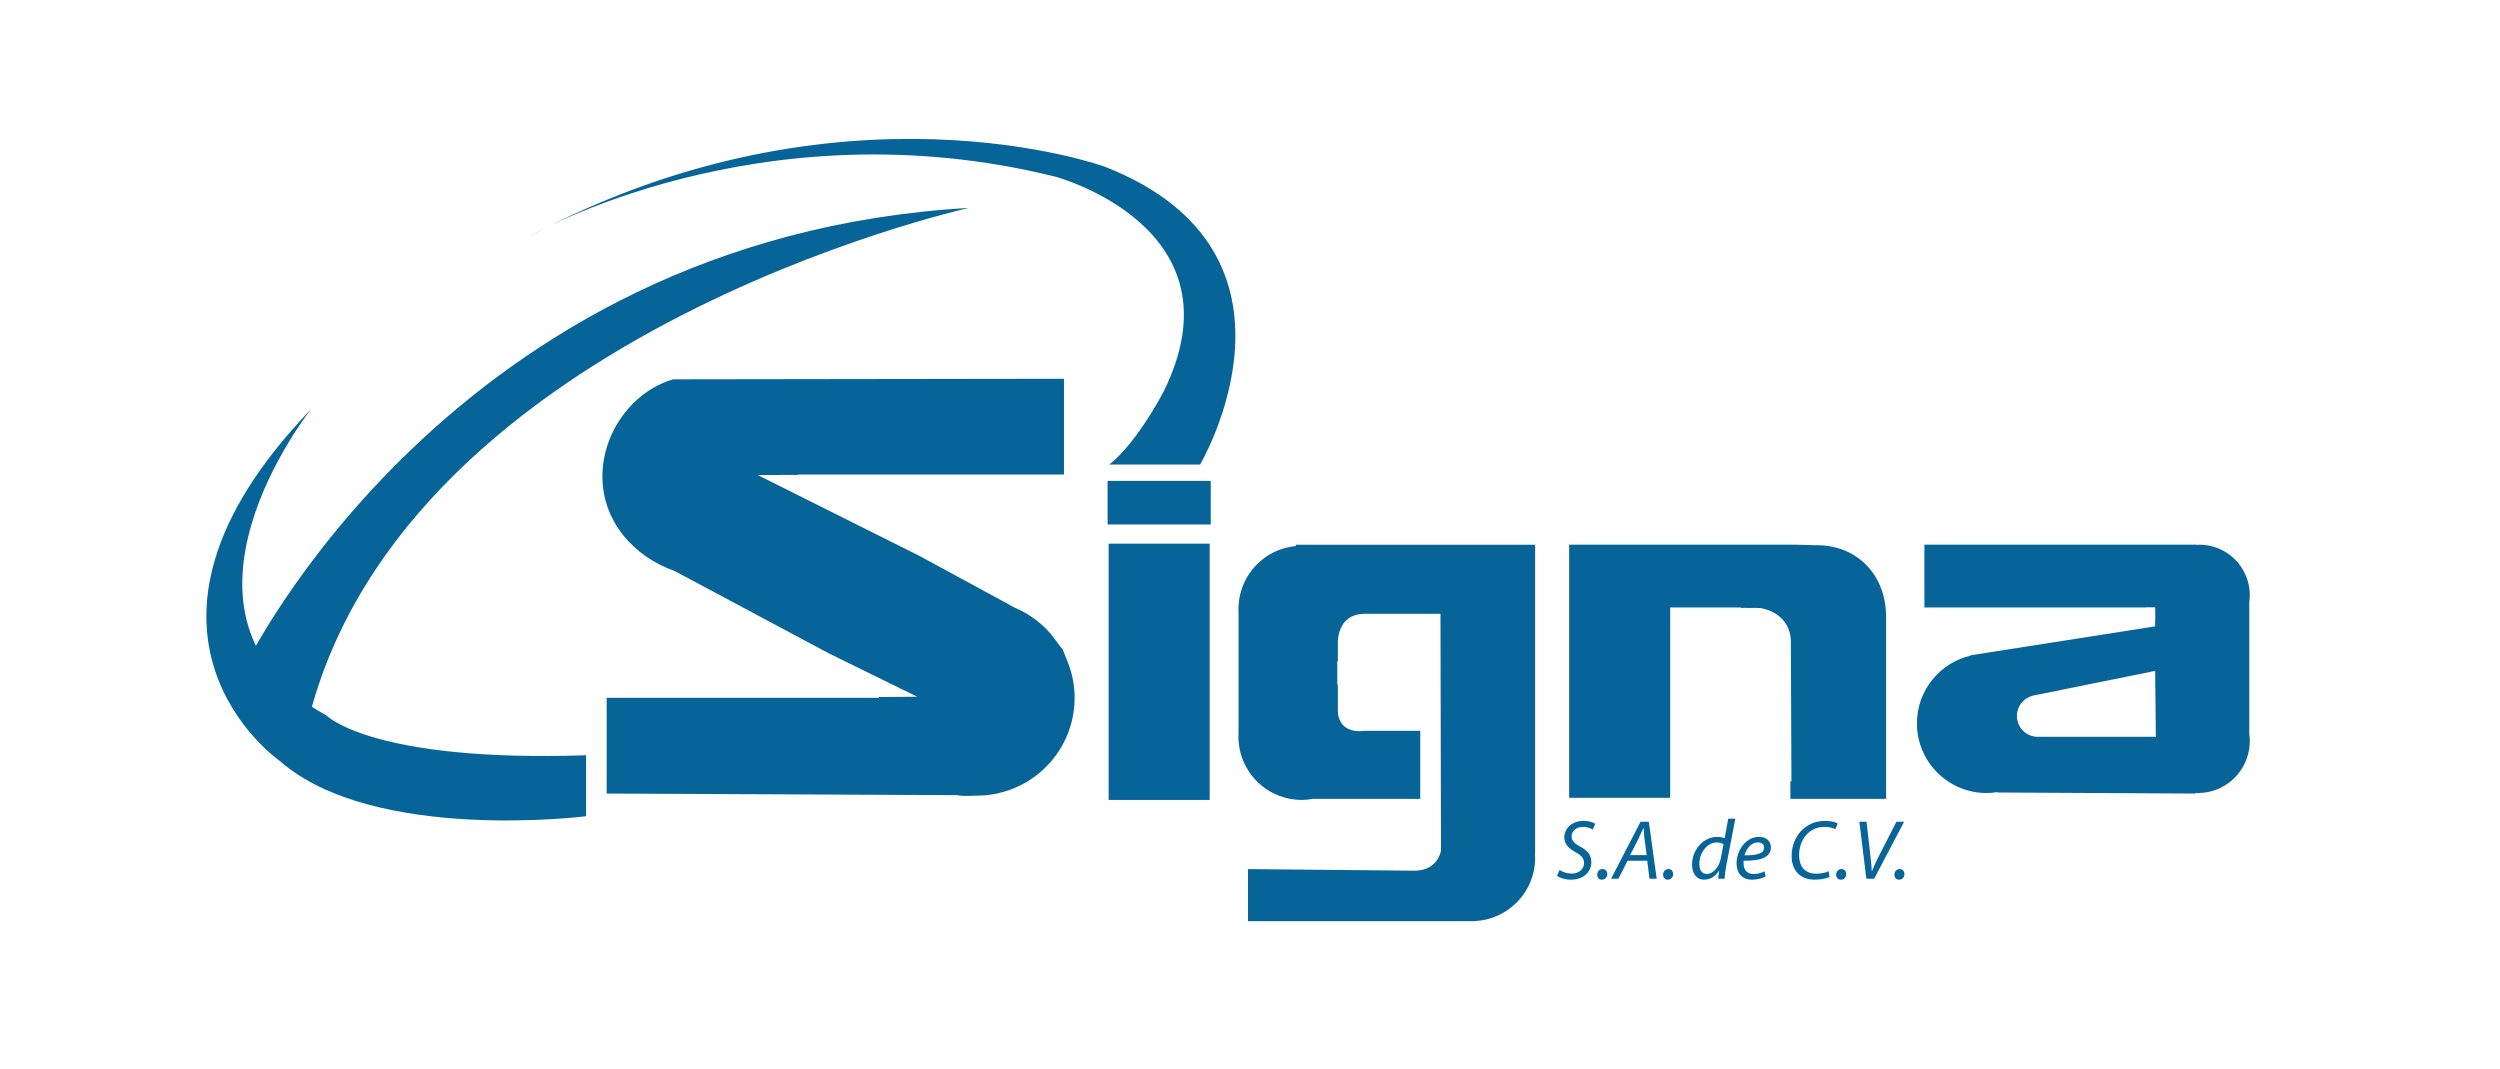 <?xml version="1.0" encoding="utf-8"?>
<!-- Generator: Adobe Illustrator 16.0.0, SVG Export Plug-In . SVG Version: 6.00 Build 0)  -->
<!DOCTYPE svg PUBLIC "-//W3C//DTD SVG 1.1//EN" "http://www.w3.org/Graphics/SVG/1.1/DTD/svg11.dtd">
<svg version="1.1" id="Layer_1" xmlns="http://www.w3.org/2000/svg" xmlns:xlink="http://www.w3.org/1999/xlink" x="0px" y="0px"
	 width="166px" height="71px" viewBox="0 0 166 71" enable-background="new 0 0 166 71" xml:space="preserve">
<g>
	<path fill="none" d="M52.988,31.534l9.645-0.026h-9.646C52.988,31.517,52.988,31.525,52.988,31.534z"/>
	<path fill="none" d="M58.361,46.336c0-0.018,0.001-0.035,0.002-0.054l-8.23,0.054H58.361z"/>
	<path fill="#066498" d="M70.9,43.962l-0.322-0.803l-0.762-1.016c-0.648-0.768-1.474-1.382-2.412-1.781l-6.369-3.458l-10.725-5.362
		l2.677-0.008c0-0.009,0-0.017-0.001-0.026h9.646h8.016V25.15l-25.952,0.037C42.002,25.979,40,28.698,40,31.647
		c0,2.994,2.118,5.331,4.783,6.261l10.211,5.454l5.909,2.902l-2.54,0.018c-0.001,0.019-0.002,0.036-0.002,0.054h-8.228h-3.496
		h-6.355v6.356l23.269,0.106c0.434,0.09,0.845,0.034,1.307,0.034c0.461,0,0.911-0.05,1.345-0.141h0.067v-0.019
		c2.908-0.644,5.084-3.234,5.084-6.338C71.354,45.497,71.19,44.698,70.9,43.962z"/>
	<rect x="73.614" y="36.098" fill="#066498" width="6.708" height="17.019"/>
	<rect x="73.544" y="31.931" fill="#066498" width="6.849" height="2.894"/>
	<path fill="none" d="M115.591,40.334h-4.691l4.689,0.028C115.591,40.352,115.591,40.343,115.591,40.334z"/>
	<path fill="#066498" d="M125.223,40.617c-0.129-2.557-1.989-4.415-4.576-4.415c-0.395,0,0,0-1.39-0.035h-8.357h-5.647h-1.061
		v16.807h6.708v-1.059V40.334h4.691c0,0.009,0,0.018-0.002,0.028l1.278,0.008c0,0,2.118,0.247,2.048,2.4l0.036,9.109h-0.07v1.166
		h6.355V40.617H125.223z"/>
	<path fill="none" d="M88.797,43.912v1.53c0.012,0.008,0.023,0.018,0.035,0.027v-1.585C88.82,43.894,88.809,43.903,88.797,43.912z"
		/>
	<path fill="#066498" d="M86.042,36.167v0.091c-2.057,0.188-3.68,1.858-3.8,3.934c-0.002,0-0.004-0.008-0.004-0.008v0.069
		c-0.003,0.062-0.009,0.125-0.009,0.188c0,0.056,0.007,0.111,0.009,0.166v8.14c-0.002,0.057-0.009,0.111-0.009,0.168
		c0,0.066,0.006,0.132,0.009,0.198v0.11l0.005-0.003c0.138,1.905,1.541,3.457,3.376,3.815v0.011h0.062
		c0.244,0.044,0.493,0.07,0.75,0.07c0.256,0,0.507-0.026,0.749-0.07h7.124v-4.52h-3.691c0,0-1.676,0.317-1.781-1.273V45.47
		c-0.012-0.01-0.023-0.02-0.035-0.027v-1.53c0.012-0.009,0.023-0.019,0.035-0.027v-1.222c0,0-0.067-1.906,1.786-1.906h5.029
		l0.034,15.713c0,0-0.177,1.377-1.835,1.342l-10.981-0.105v3.46h15.041v-0.009c2.237-0.094,4.026-1.933,4.026-4.193
		c0-0.083-0.009-0.165-0.015-0.247h0.015v-15.96v-0.775v-3.814H86.042z"/>
	<path fill="none" d="M143.364,41.548c-0.093-0.122-0.175-0.252-0.251-0.388l0.007,0.428L143.364,41.548z"/>
	<path fill="#066498" d="M149.351,39.982c0.021-0.15,0.036-0.305,0.036-0.461c0-1.852-1.501-3.354-3.354-3.354
		c-0.06,0-0.117,0.006-0.177,0.01v-0.01h-18.077v4.167h14.691l0.005-0.009h0.628l0.008,0.662l0,0l-0.016,0.604l-12.245,1.919
		l0.004,0.021c-2.046,0.477-3.57,2.31-3.57,4.499c0,2.555,2.07,4.626,4.626,4.626c0.251,0,0.495-0.025,0.735-0.064l0.007,0.03
		l13.134,0.07v-0.044c0.053,0.003,0.105,0.008,0.159,0.008c1.715,0,3.134-1.254,3.395-2.896h0.012V49.68
		c0.021-0.152,0.036-0.307,0.036-0.466s-0.015-0.313-0.036-0.468V39.982z M135.31,48.925c-0.766,0-1.388-0.621-1.388-1.388
		c0-0.646,0.44-1.182,1.036-1.338v-0.004l0.033-0.008c0.026-0.006,0.053-0.012,0.079-0.016l8.032-1.623l0.046,4.377L135.31,48.925z"
		/>
	<path fill="#066498" d="M35.15,15.688c0,0,15.253-8.851,34.933-3.955c0,0,12.616,3.389,7.156,14.313c0,0-1.695,3.294-3.58,4.801
		h6.027c0,0,8.286-14.029-6.309-19.772C73.378,11.075,55.865,4.671,35.15,15.688z"/>
	<path fill="#066498" d="M38.916,50.149v4.049c0,0-14.123,1.79-20.338-3.671c0,0-12.24-8.475,2.072-23.352
		c0,0-10.922,13.748,1.035,20.339C21.686,47.515,24.699,50.62,38.916,50.149z"/>
	<path fill="#066498" d="M64.339,13.805c0,0-38.699,8.569-44.159,35.31l-3.955-4.803C16.225,44.312,29.877,15.782,64.339,13.805z"/>
	<g>
		<g>
			<path fill="#066498" d="M103.557,57.766c0.202,0.14,0.487,0.241,0.803,0.241c0.428,0,0.82-0.254,0.82-0.707
				c0-0.288-0.156-0.496-0.556-0.708c-0.483-0.266-0.754-0.568-0.754-0.974c0-0.68,0.585-1.112,1.282-1.112
				c0.371,0,0.646,0.107,0.774,0.197l-0.168,0.381c-0.117-0.072-0.354-0.185-0.651-0.179c-0.473,0-0.755,0.309-0.755,0.618
				c0,0.309,0.192,0.484,0.591,0.702c0.467,0.253,0.721,0.552,0.721,1.012c0,0.658-0.512,1.174-1.366,1.174
				c-0.382-0.005-0.753-0.123-0.91-0.264L103.557,57.766z"/>
			<path fill="#066498" d="M106.363,58.411c-0.185,0-0.309-0.145-0.309-0.331c0-0.208,0.146-0.377,0.354-0.377
				c0.191,0,0.315,0.146,0.315,0.338c0,0.208-0.147,0.37-0.354,0.37H106.363z"/>
			<path fill="#066498" d="M108.066,57.153l-0.602,1.196h-0.488l1.956-3.787h0.55l0.523,3.787h-0.478l-0.152-1.196H108.066z
				 M109.342,56.782l-0.15-1.096c-0.019-0.197-0.046-0.478-0.062-0.698h-0.019c-0.101,0.226-0.197,0.462-0.309,0.692l-0.562,1.102
				H109.342z"/>
			<path fill="#066498" d="M110.739,58.411c-0.186,0-0.309-0.145-0.309-0.331c0-0.208,0.146-0.377,0.354-0.377
				c0.191,0,0.313,0.146,0.313,0.338c0,0.208-0.146,0.37-0.354,0.37H110.739z"/>
			<path fill="#066498" d="M115.225,54.36l-0.603,3.13c-0.051,0.281-0.096,0.596-0.111,0.859h-0.428l0.073-0.539h-0.012
				c-0.246,0.389-0.59,0.601-0.984,0.601c-0.521,0-0.809-0.433-0.809-0.988c0-0.967,0.72-1.855,1.681-1.855
				c0.175,0,0.365,0.039,0.483,0.096l0.241-1.303H115.225z M114.438,56.058c-0.091-0.068-0.248-0.118-0.445-0.118
				c-0.65,0-1.156,0.695-1.156,1.422c0,0.326,0.111,0.669,0.511,0.669c0.36,0,0.793-0.41,0.91-1.023L114.438,56.058z"/>
			<path fill="#066498" d="M117.24,58.199c-0.204,0.111-0.534,0.212-0.899,0.212c-0.721,0-1.034-0.493-1.034-1.095
				c0-0.821,0.606-1.749,1.483-1.749c0.517,0,0.798,0.31,0.798,0.703c0,0.713-0.804,0.898-1.81,0.883
				c-0.022,0.117-0.006,0.369,0.057,0.517c0.106,0.248,0.325,0.366,0.607,0.366c0.318,0,0.561-0.096,0.729-0.187L117.24,58.199z
				 M117.138,56.276c0-0.219-0.167-0.342-0.415-0.342c-0.444,0-0.776,0.432-0.888,0.859c0.73,0.01,1.303-0.091,1.303-0.512V56.276z"
				/>
			<path fill="#066498" d="M121.481,58.232c-0.215,0.095-0.558,0.179-0.985,0.179c-0.955,0-1.533-0.606-1.533-1.573
				c0-0.714,0.285-1.394,0.804-1.826c0.392-0.332,0.876-0.506,1.432-0.506c0.418,0,0.721,0.107,0.822,0.179l-0.152,0.377
				c-0.141-0.084-0.41-0.156-0.748-0.156c-0.393,0-0.793,0.15-1.083,0.428c-0.355,0.33-0.579,0.864-0.579,1.444
				c0,0.674,0.309,1.235,1.151,1.235c0.285,0,0.602-0.056,0.81-0.163L121.481,58.232z"/>
			<path fill="#066498" d="M122.23,58.411c-0.186,0-0.309-0.145-0.309-0.331c0-0.208,0.146-0.377,0.354-0.377
				c0.191,0,0.315,0.146,0.315,0.338c0,0.208-0.147,0.37-0.355,0.37H122.23z"/>
			<path fill="#066498" d="M123.928,58.35l-0.467-3.787h0.477l0.275,2.421c0.04,0.395,0.068,0.613,0.068,0.86h0.018
				c0.095-0.235,0.213-0.516,0.415-0.915l1.209-2.366h0.511l-1.99,3.787H123.928z"/>
			<path fill="#066498" d="M126.096,58.411c-0.186,0-0.309-0.145-0.309-0.331c0-0.208,0.146-0.377,0.354-0.377
				c0.191,0,0.314,0.146,0.314,0.338c0,0.208-0.146,0.37-0.354,0.37H126.096z"/>
		</g>
	</g>
</g>
</svg>
